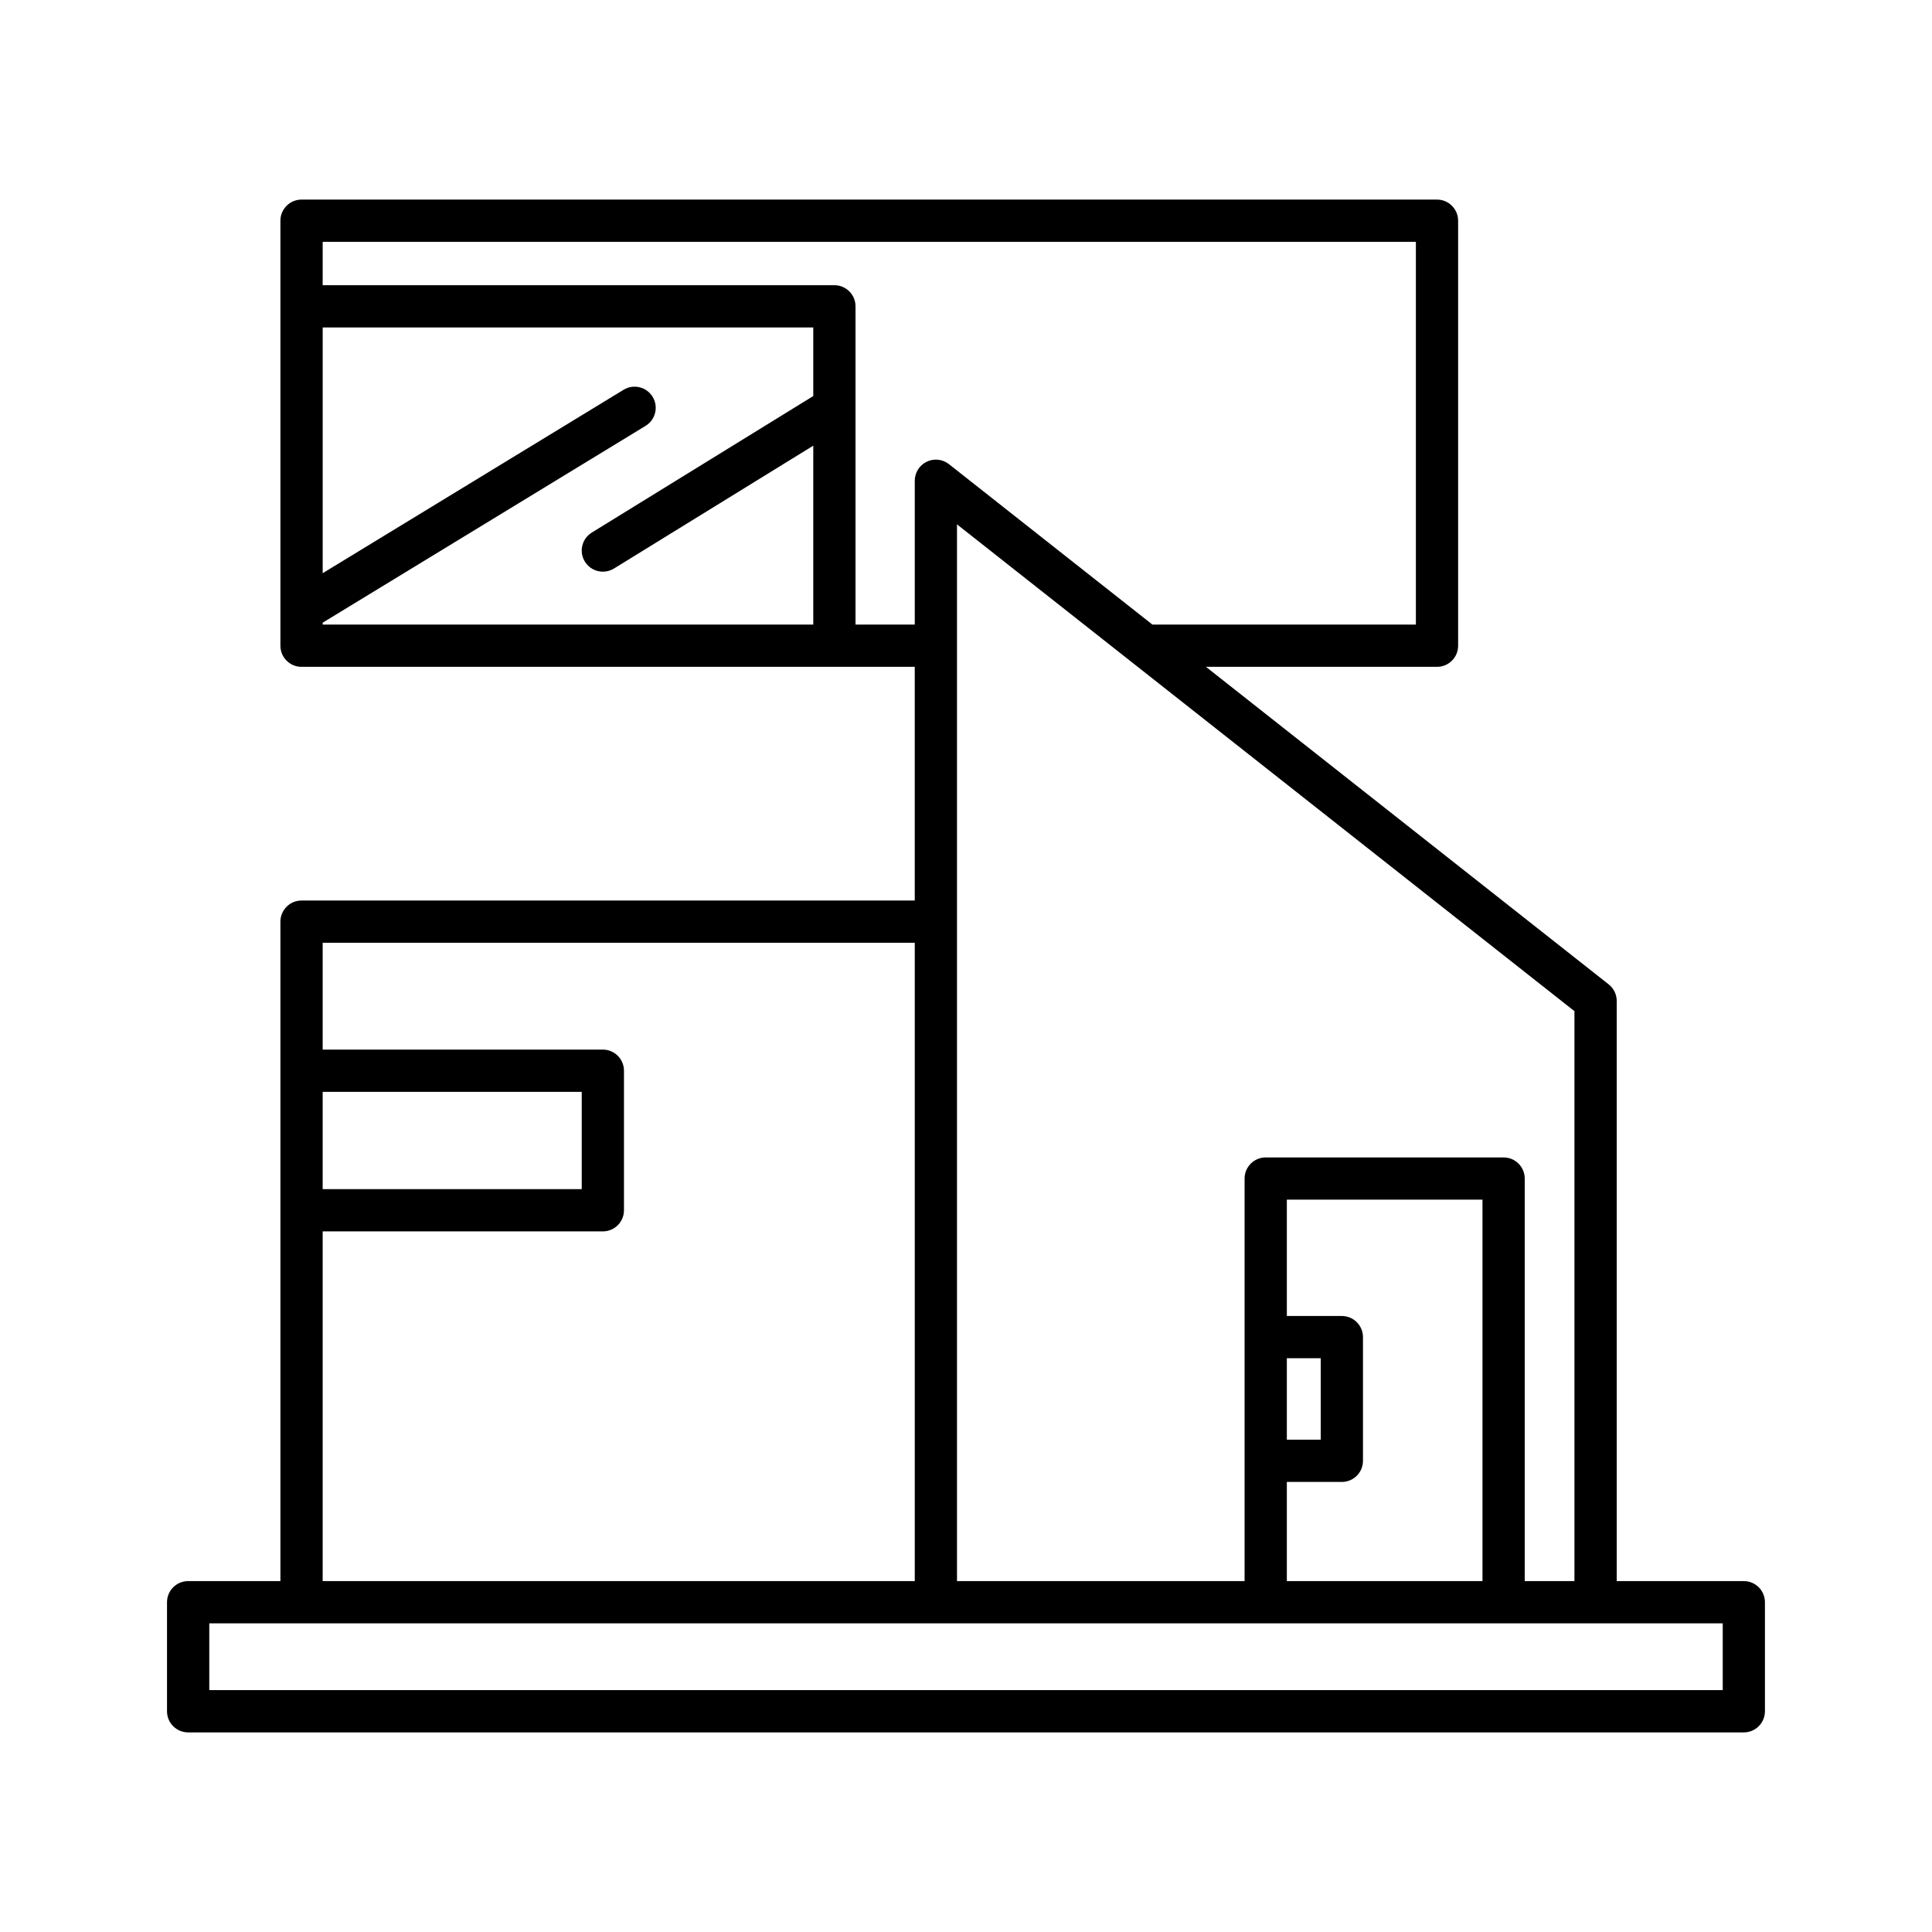 <?xml version="1.0" encoding="UTF-8"?>
<!-- Uploaded to: ICON Repo, www.svgrepo.com, Generator: ICON Repo Mixer Tools -->
<svg fill="#000000" width="800px" height="800px" version="1.1" viewBox="144 144 512 512" xmlns="http://www.w3.org/2000/svg">
 <path d="m606.14 563.01h-33.695v-153.75c0-1.715-0.785-3.336-2.133-4.394l-106.72-84.145h61.227c3.09 0 5.598-2.508 5.598-5.598v-112.63c0-3.09-2.508-5.598-5.598-5.598h-300.91c-3.09 0-5.598 2.508-5.598 5.598v112.63c0 3.09 2.508 5.598 5.598 5.598h162.51v61.93h-162.51c-3.09 0-5.598 2.508-5.598 5.598v174.76h-24.453c-3.09 0-5.598 2.508-5.598 5.598v28.898c0 3.09 2.508 5.598 5.598 5.598h412.27c3.09 0 5.598-2.508 5.598-5.598v-28.898c0.004-3.09-2.504-5.598-5.594-5.598zm-44.895-151.04v151.04h-13.176v-106.68c0-3.09-2.508-5.598-5.598-5.598h-63.043c-3.09 0-5.598 2.508-5.598 5.598v106.68h-76.215v-247.87c0-0.004 0.004-0.008 0.004-0.012s-0.004-0.008-0.004-0.012v-32.152zm-61.641 124.76c3.09 0 5.598-2.508 5.598-5.598v-32.781c0-3.09-2.508-5.598-5.598-5.598h-14.578v-30.828h51.848v101.08h-51.848v-26.277zm-14.578-11.195v-21.586h8.98v21.586zm-125.5-276.58-58.699 36.184c-2.633 1.621-3.449 5.07-1.824 7.703 1.059 1.715 2.891 2.66 4.769 2.66 1.004 0 2.016-0.27 2.934-0.832l52.82-32.562v47.418l-130.01-0.004v-0.504l85.57-52.16c2.641-1.609 3.473-5.055 1.867-7.695-1.609-2.644-5.059-3.481-7.695-1.867l-79.742 48.609v-65.125h130.01zm11.195 60.566v-84.34c0-3.09-2.508-5.598-5.598-5.598h-135.61v-11.496h289.71v101.43h-69.828l-53.91-42.508c-1.688-1.332-3.984-1.578-5.91-0.641-1.93 0.938-3.152 2.891-3.152 5.039v38.109zm-141.21 123.83h68.652v25.785h-68.652zm0 36.98h74.25c3.09 0 5.598-2.508 5.598-5.598v-36.98c0-3.09-2.508-5.598-5.598-5.598h-74.25v-28.309h156.91v169.16l-156.91-0.004zm371.03 121.57h-401.08v-17.699h401.08z"/>
</svg>